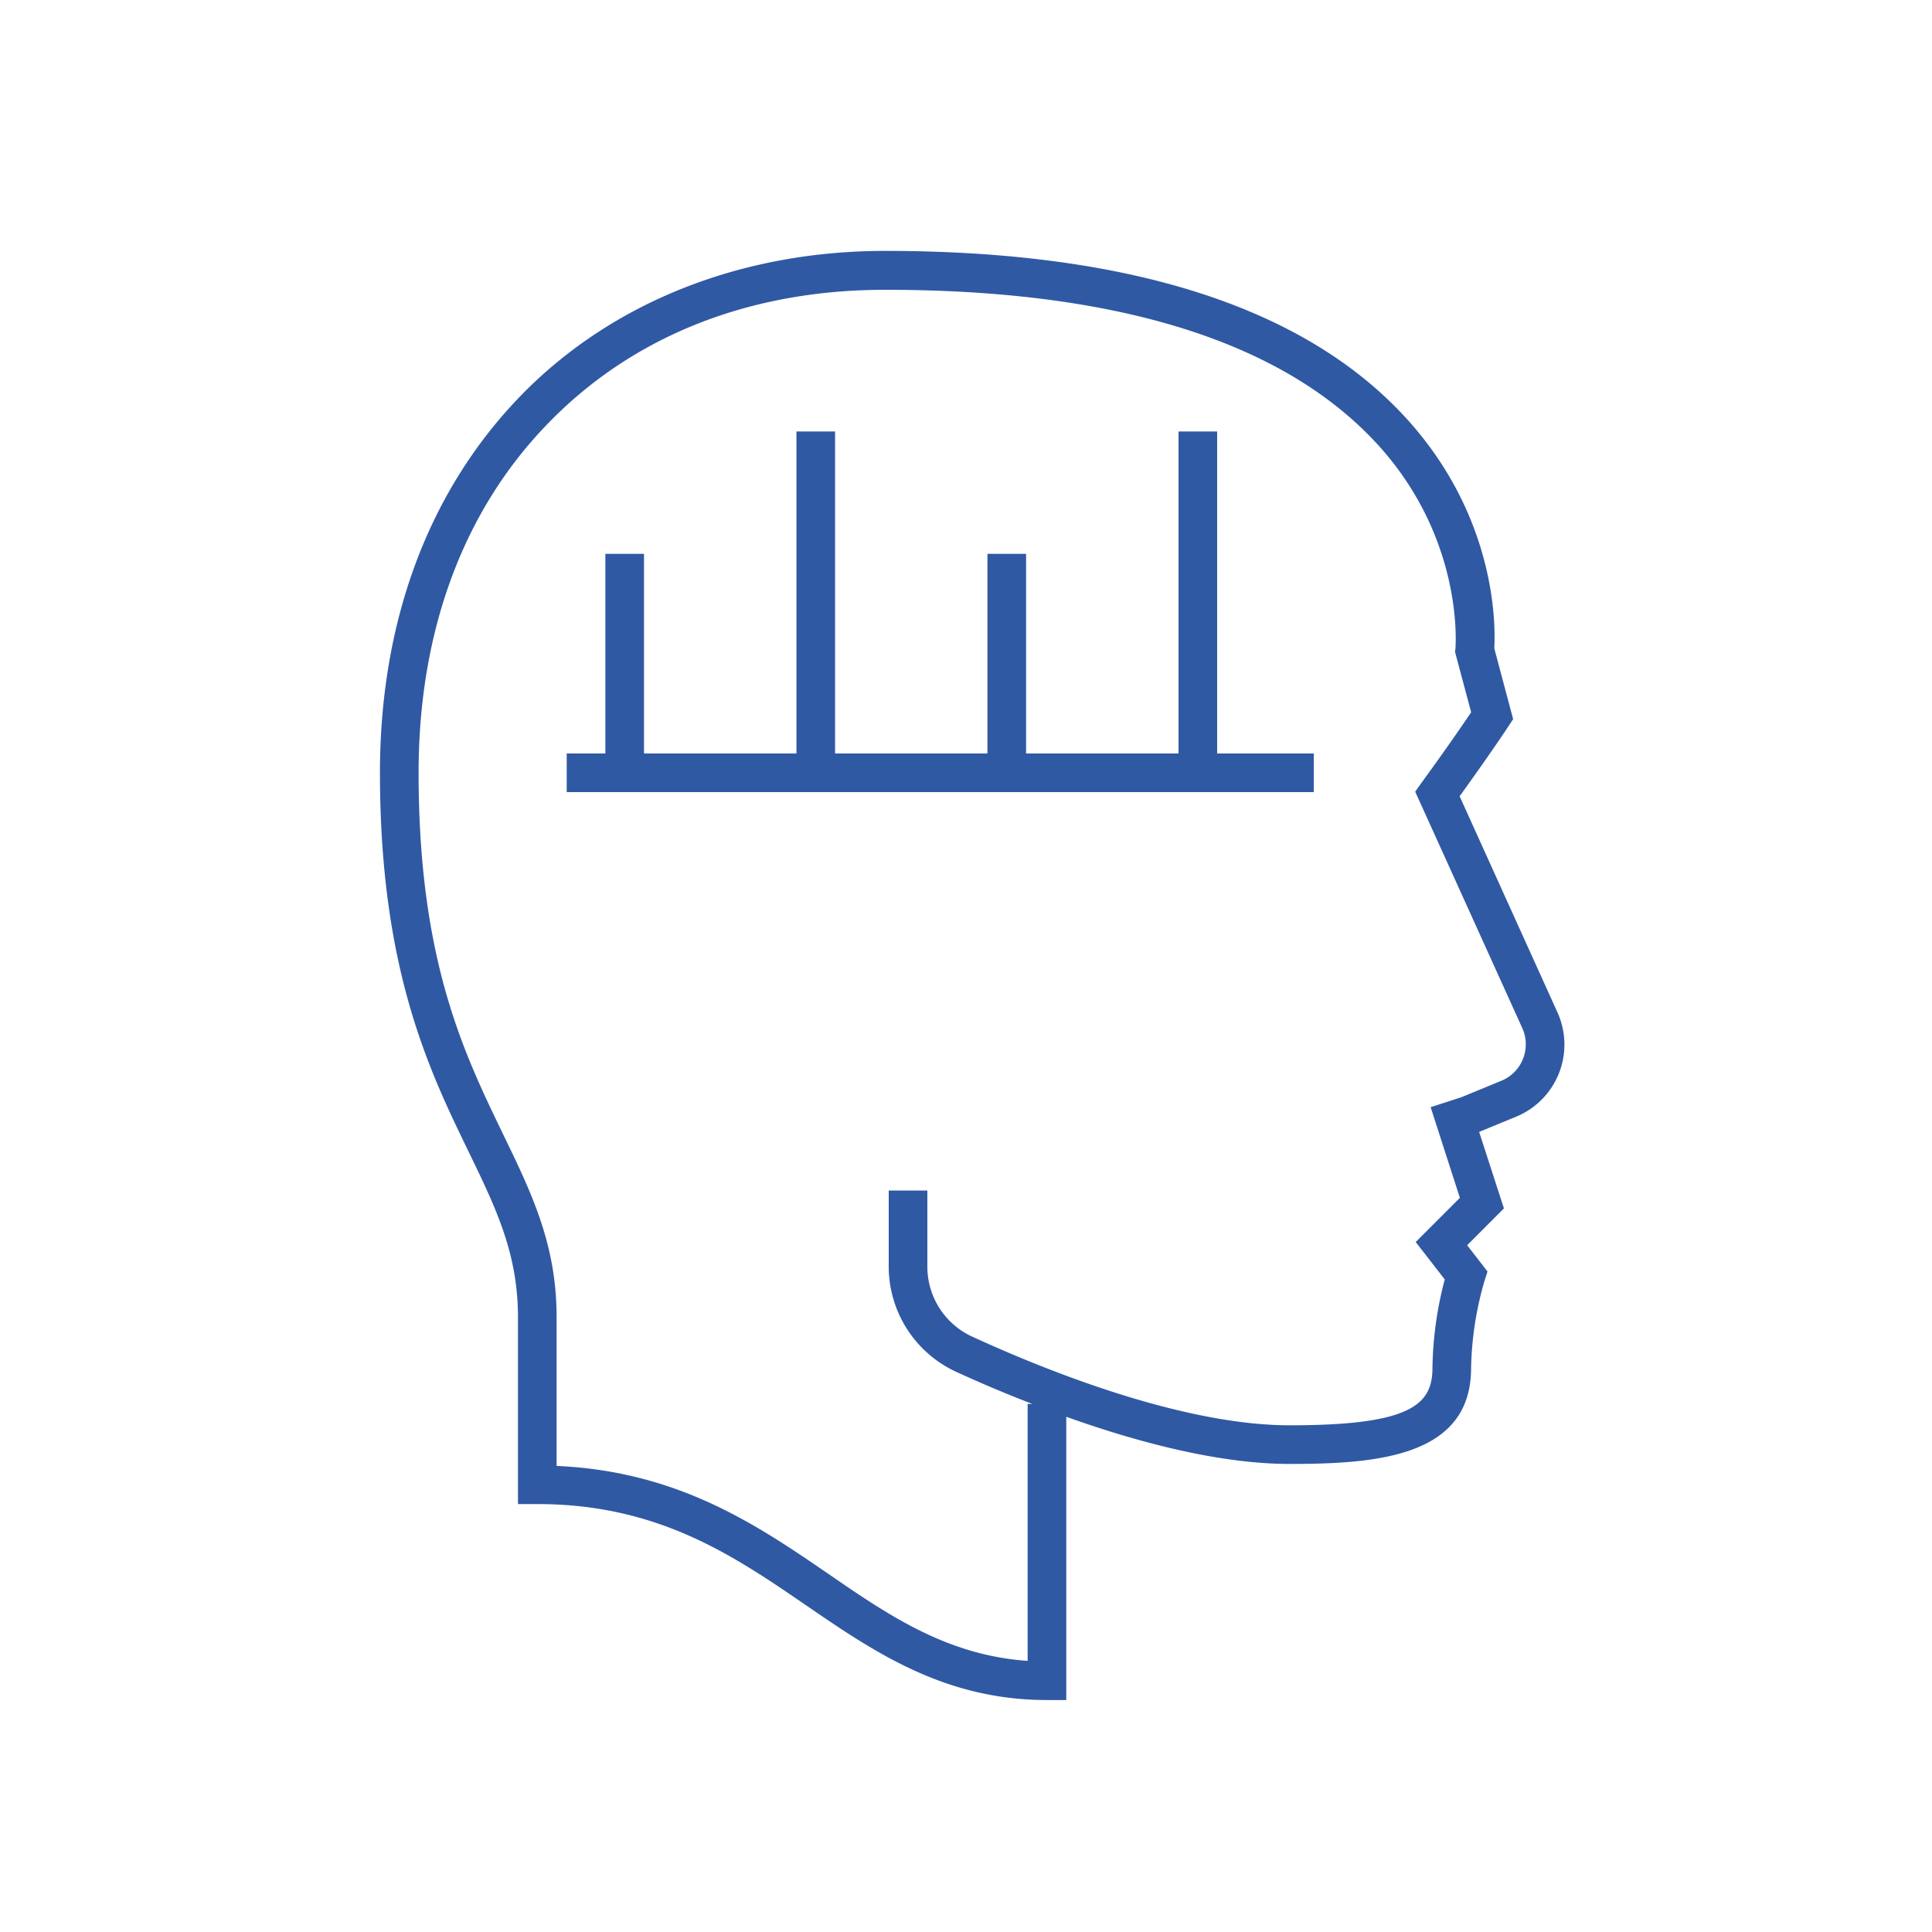 <svg xmlns="http://www.w3.org/2000/svg" viewBox="0 0 300 300">
  <g id="Layer_4" data-name="Layer 4">
    <g>
      <path d="M226.65,123.64c4.84-6.7,7.46-10.67,7.57-10.85l.74-1.12-2.93-11c.2-3.38.4-20.14-13.48-35.51-15.71-17.39-43-26.2-81.12-26.2-22.26,0-42.28,7.91-56.36,22.27C66.63,76,59,96.31,59,120c0,30.45,7.61,46.15,13.73,58.76,4.3,8.87,7.7,15.88,7.7,25.79v29h3c18.79,0,30.46,8,41.75,15.73,10.55,7.23,21.46,14.7,37.39,14.7h3V220c10.87,3.88,23.61,7.32,34.72,7.32,13.61,0,28.14-1.15,28.14-14.89a51.66,51.66,0,0,1,2.07-13.49l.48-1.5-3.16-4.08,5.71-5.72-3.85-11.88,5.74-2.36a12.11,12.11,0,0,0,6.42-16.2Zm9.84,40.78a6.1,6.1,0,0,1-3.36,3.4l-6.24,2.57-4.74,1.53L226.69,186l-6.86,6.86,4.51,5.81a56.72,56.72,0,0,0-1.91,13.76c0,5.76-3.53,8.89-22.14,8.89-16.82,0-38.14-8.63-49.35-13.78A11.94,11.94,0,0,1,144,196.66v-11.8h-6v11.8A18,18,0,0,0,148.44,213c3.24,1.49,7.3,3.25,11.86,5h-.73v39.9c-12.48-.87-21.49-7-31-13.55-10.92-7.48-23.22-15.9-42.14-16.72V204.55c0-11.29-3.85-19.22-8.3-28.41C72,163.45,65,149.07,65,120c0-22.09,7-40.94,20.36-54.52C98.49,52.08,116.49,45,137.43,45c36.27,0,62,8.11,76.57,24.11,13.45,14.81,12,31.43,12,31.59l-.06.54,2.5,9.36c-1.2,1.78-3.83,5.63-7.69,10.92l-1,1.41,16.63,36.71A6.1,6.1,0,0,1,236.49,164.42Z" style="fill: #3059a4"/>
      <polygon points="189 67 183 67 183 117 159.33 117 159.33 86 153.33 86 153.33 117 129.67 117 129.67 67 123.67 67 123.67 117 100 117 100 86 94 86 94 117 88 117 88 123 204 123 204 117 189 117 189 67" style="fill: #3059a4"/>
    </g>
  </g>
</svg>
